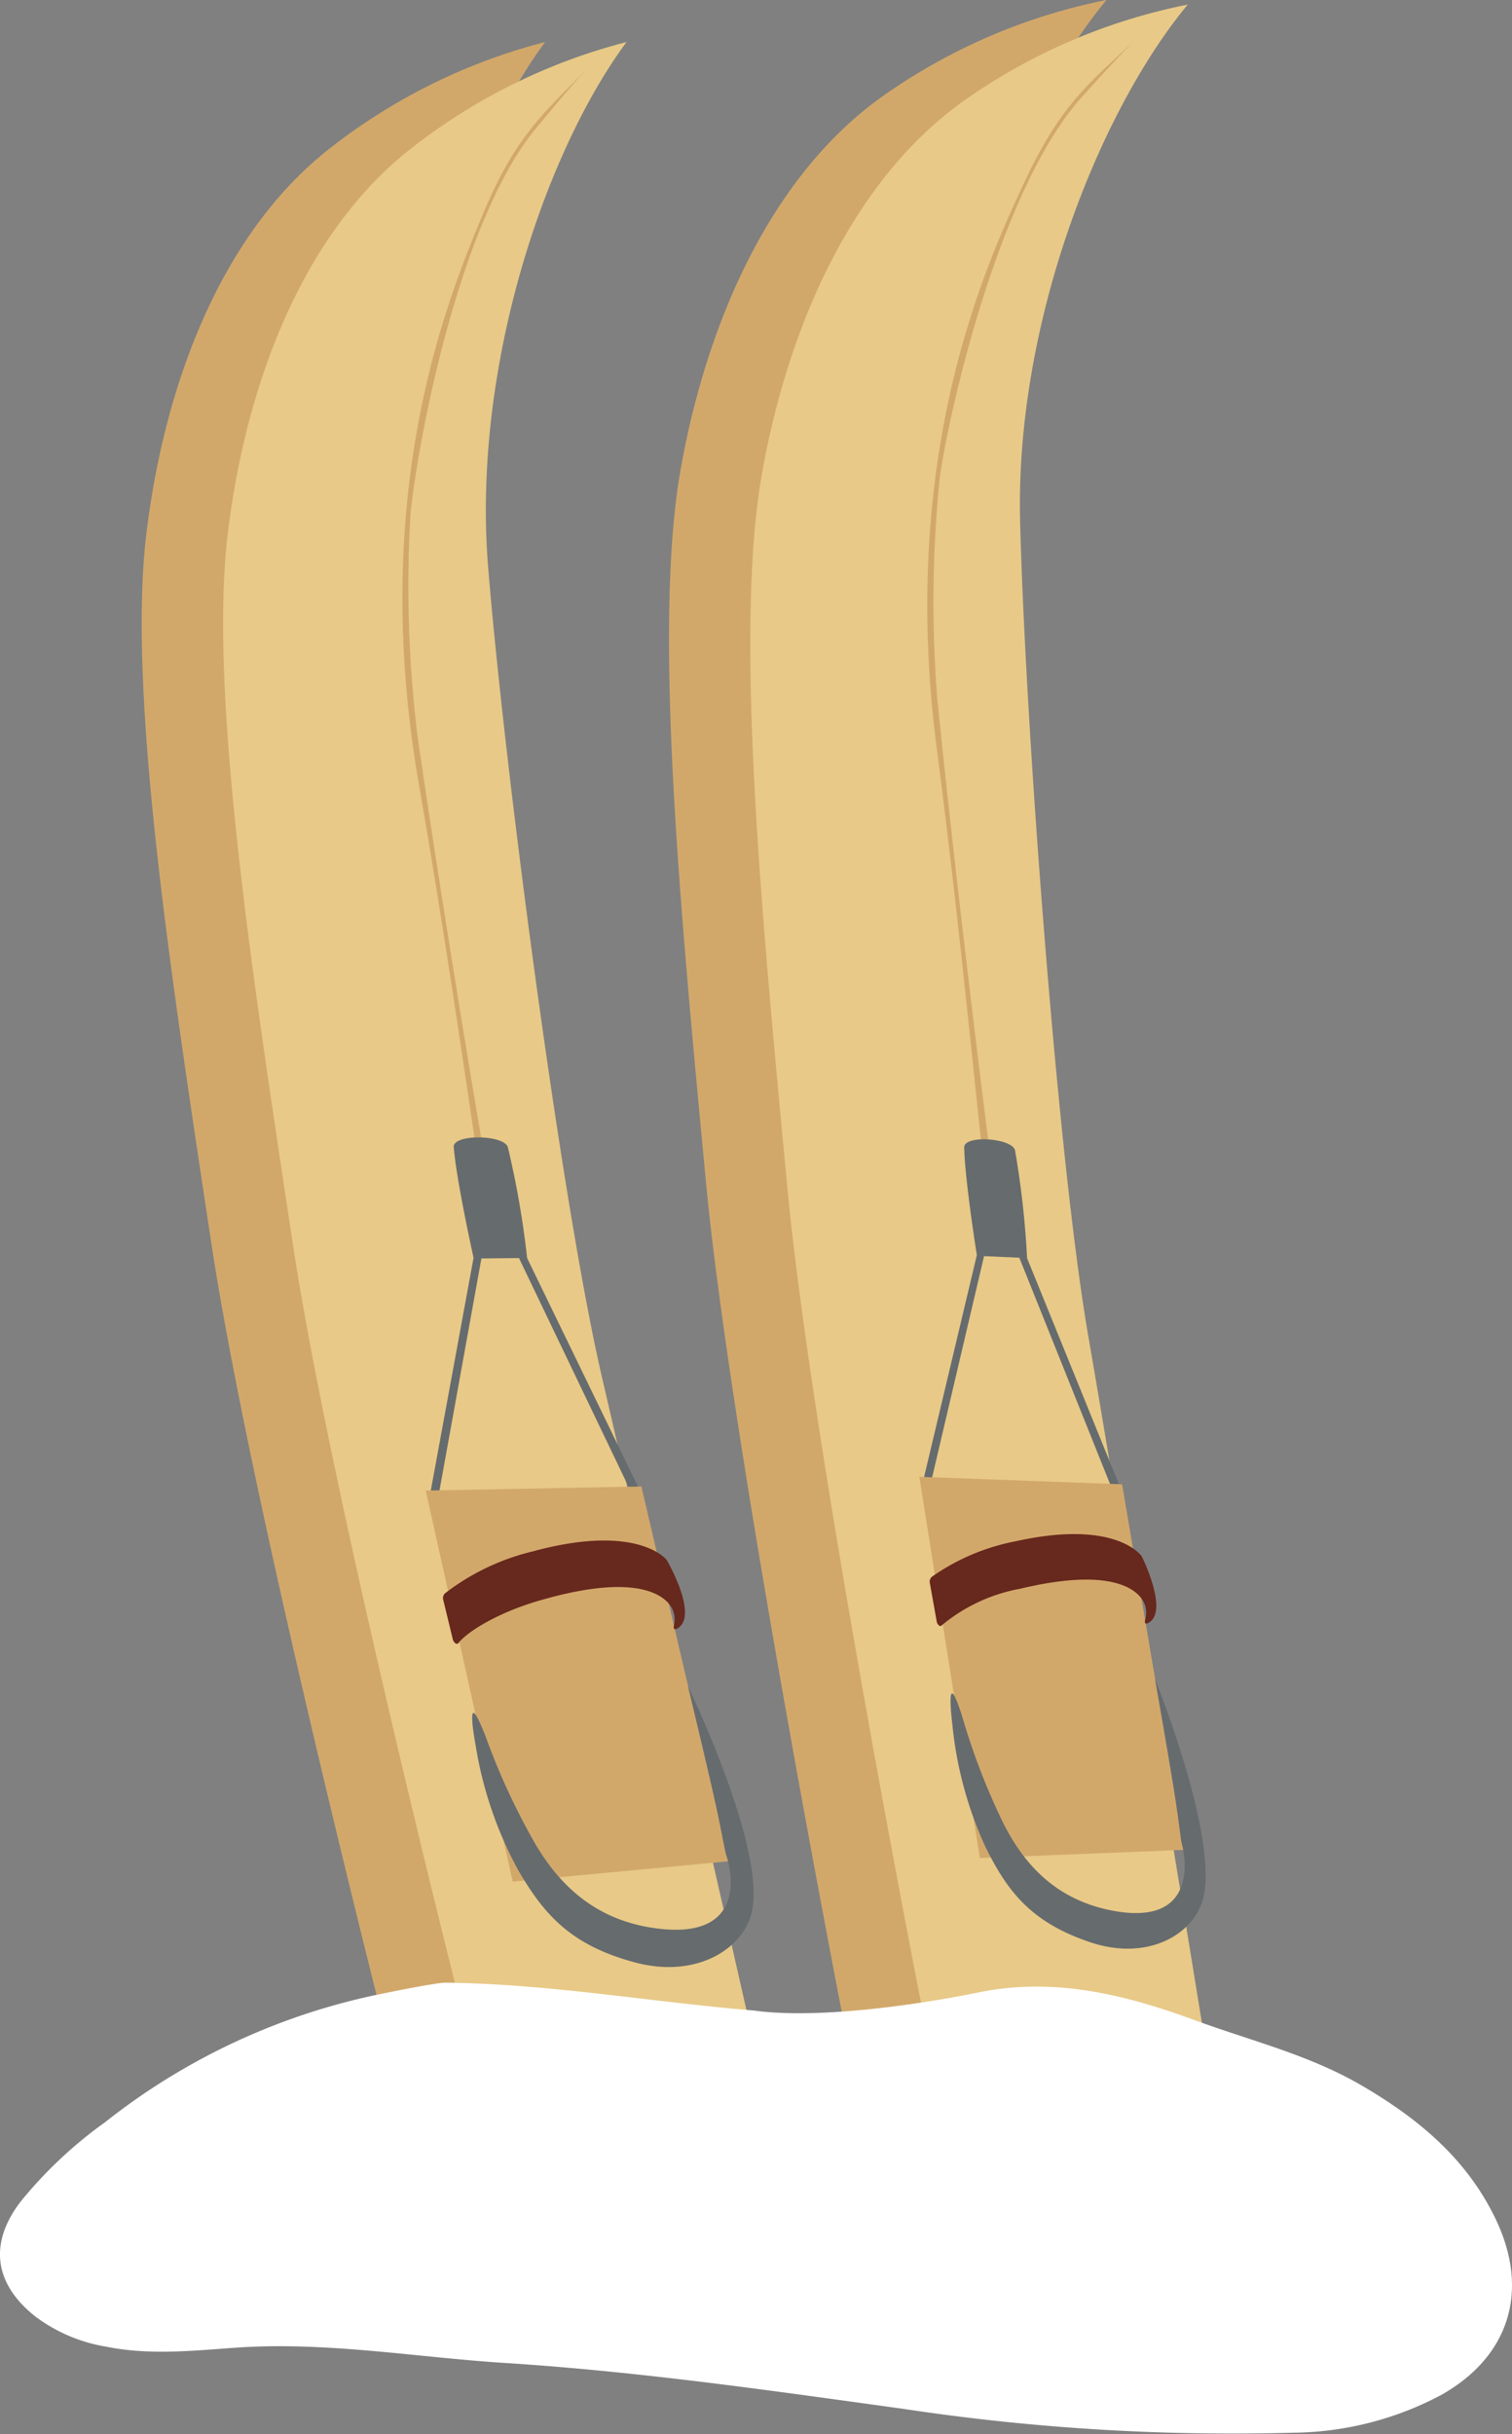 <svg xmlns="http://www.w3.org/2000/svg" width="105.77" height="170.164"><rect width="100%" height="100%" fill="#808080" stroke="none"/><g data-name="Group 6288"><path data-name="Path 8043" d="M38.135 2.938c-5.695 7.688-10.82 22.779-9.681 36.731s5.125 44.419 7.973 56.662 10.535 46.127 10.535 46.127L27.6 144.451s-9.966-38.724-12.813-57.516-5.876-38.503-4.556-49.547c1.233-10.345 5.125-20.786 12.528-26.765a40.927 40.927 0 0 1 15.376-7.685Z" fill="#d2a86a" fill-rule="evenodd"/><path data-name="Path 8044" d="M43.829 2.938c-5.695 7.688-10.82 22.779-9.681 36.731s5.125 44.419 7.973 56.662 10.534 46.127 10.534 46.127l-19.362 1.993s-9.966-38.724-12.813-57.516-5.875-38.503-4.555-49.547c1.233-10.345 5.125-20.786 12.528-26.765a40.927 40.927 0 0 1 15.376-7.685Z" fill="#e8c987" fill-rule="evenodd"/><path data-name="Path 8045" d="M34.318 86.667a2.64 2.64 0 0 1 .575-.21l-.49-2.536s-3.038-17.538-5.207-32.55a85.754 85.754 0 0 1-.478-15.477c.5-4.937 3.361-20.344 8.742-26.882 2.032-2.468 3.048-3.61 3.516-4.114-2.979 3.066-4.926 4.6-7.244 10.189-2.409 5.8-8 19.335-4.411 39.865 2.176 12.454 3.828 24.692 4.689 29.87l.308 1.845Z" fill="#d2a86a"/><path data-name="Path 8046" d="m30.098 104.411 3.03-16.479s-1.2-5.375-1.387-7.741c-.071-.92 3.508-.876 3.784.006a63.232 63.232 0 0 1 1.348 7.753l7.8 16.069-.632.071-7.738-16.14-2.627.03-2.957 16.36Z" fill="#666b6e" fill-rule="evenodd"/><path data-name="Path 8047" d="m51.001 130.12-15.136 1.424-6.083-27.337 15.086-.285Z" fill="#d2a86a" fill-rule="evenodd"/><path data-name="Path 8048" d="m31.008 111.853.683 2.818s.2.421.4.169c.527-.67 2.511-2.03 5.642-2.943 7-2.042 8.934-.285 9.334.664a1.826 1.826 0 0 1 .073 1.1c-.048.252.073.3.292.159 1.442-.943-.8-4.769-.8-4.769s-1.991-2.6-9.375-.588a16.216 16.216 0 0 0-6.064 2.879.456.456 0 0 0-.185.511Z" fill="#67281d" fill-rule="evenodd"/><path data-name="Path 8049" d="M33.274 122.029a27.176 27.176 0 0 0 2.92 8.613c1.861 3.239 3.76 5.354 8.212 6.549s7.841-1.081 8.249-3.844c.694-4.7-4.526-15.446-4.526-15.446l.986 4.057c1.386 5.837 1.54 7.35 1.715 7.83.219.6 1.679 5.916-4.965 5.02-4.11-.554-6.788-2.91-8.687-6.372a47.927 47.927 0 0 1-3.212-7.048c-1.568-4.022-.692.641-.692.641Z" fill="#666b6e" fill-rule="evenodd"/></g><g data-name="Group 6289"><path data-name="Path 8050" d="M77.403 0c-6.117 7.356-12.081 22.135-11.728 36.129s2.624 44.636 4.778 57.02 9.821 51.445 9.821 51.445l-20.927-1.564s-8.182-41.551-9.971-60.474-3.7-38.773-1.766-49.721c1.813-10.26 6.285-20.466 14.012-26.02A40.941 40.941 0 0 1 77.403 0Z" fill="#d2a86a" fill-rule="evenodd"/><path data-name="Path 8051" d="M83.089.32c-6.117 7.356-12.081 22.135-11.728 36.129s2.623 44.636 4.779 57.02 8.548 51.694 8.548 51.694l-20.062-4.146s-7.776-39.222-9.564-58.144-3.7-38.773-1.766-49.723c1.813-10.26 6.285-20.464 14.011-26.019A40.941 40.941 0 0 1 83.089.32Z" fill="#e8c987" fill-rule="evenodd"/><path data-name="Path 8052" d="M69.239 84.93a2.564 2.564 0 0 1 .64.084l-.518-3.489s-2.278-17.654-3.8-32.744a85.733 85.733 0 0 1 .19-15.483c.712-4.911 4.236-20.181 9.9-26.48 2.14-2.382 3.2-3.478 3.691-3.96-3.108 2.935-5.121 4.388-7.678 9.869-2.657 5.695-8.827 18.97-6.129 39.637 1.638 12.536 2.76 24.833 3.4 30.044.162 1.379.272 2.255.304 2.522Z" fill="#d2a86a"/><path data-name="Path 8053" d="m64.596 103.455 3.738-15.712s-.841-5.24-.884-7.528c-.017-.892 3.343-.659 3.555.206a62.8 62.8 0 0 1 .842 7.536l6.459 15.89-.6.035-6.4-15.955-2.468-.109-3.664 15.6Z" fill="#666b6e" fill-rule="evenodd"/><path data-name="Path 8054" d="m82.834 129.325-14.288.569-4.236-26.649 14.184.522Z" fill="#d2a86a" fill-rule="evenodd"/><path data-name="Path 8055" d="m65.046 110.672.491 2.751s.167.417.369.183a11.918 11.918 0 0 1 5.459-2.536c6.687-1.6 8.406.2 8.729 1.133a1.787 1.787 0 0 1 .009 1.065c-.058.241.052.3.265.17 1.406-.831-.5-4.634-.5-4.634s-1.73-2.615-8.774-1.061a15.149 15.149 0 0 0-5.851 2.452.45.45 0 0 0-.197.477Z" fill="#67281d" fill-rule="evenodd"/><path data-name="Path 8056" d="M66.624 120.591a26.7 26.7 0 0 0 2.276 8.45c1.573 3.217 3.241 5.355 7.359 6.741s7.422-.628 7.954-3.268c.907-4.489-3.413-15.116-3.413-15.116l.707 3.96c.985 5.695 1.047 7.16 1.186 7.632.174.585 1.256 5.787-4.934 4.573-3.831-.749-6.217-3.162-7.813-6.6a46.779 46.779 0 0 1-2.633-6.952c-1.259-3.96-.689.58-.689.58Z" fill="#666b6e" fill-rule="evenodd"/></g><path data-name="Path 8057" d="M31.052 138.613c7.266.06 14.422 1.342 21.641 1.94 5.593.776 14.591-1.017 15.677-1.245 5.3-1.107 10.278.11 15.206 1.923 3.912 1.438 7.987 2.418 11.646 4.549 3.986 2.32 7.418 5.151 9.443 9.437 2.334 4.94.925 9.508-3.8 12.191a22.475 22.475 0 0 1-10.394 2.665 154.07 154.07 0 0 1-27.288-1.669c-9.255-1.276-18.508-2.613-27.855-3.207-6.289-.4-12.543-1.515-18.869-1.066-3.041.216-6.04.538-9.081-.082a11.3 11.3 0 0 1-4.917-2.11c-2.867-2.278-3.259-5.094-1.024-8.016a30.286 30.286 0 0 1 5.917-5.56 45.808 45.808 0 0 1 18.838-8.871c.538-.108 3.76-.783 4.86-.879Z" fill="#fff" fill-rule="evenodd"/></svg>